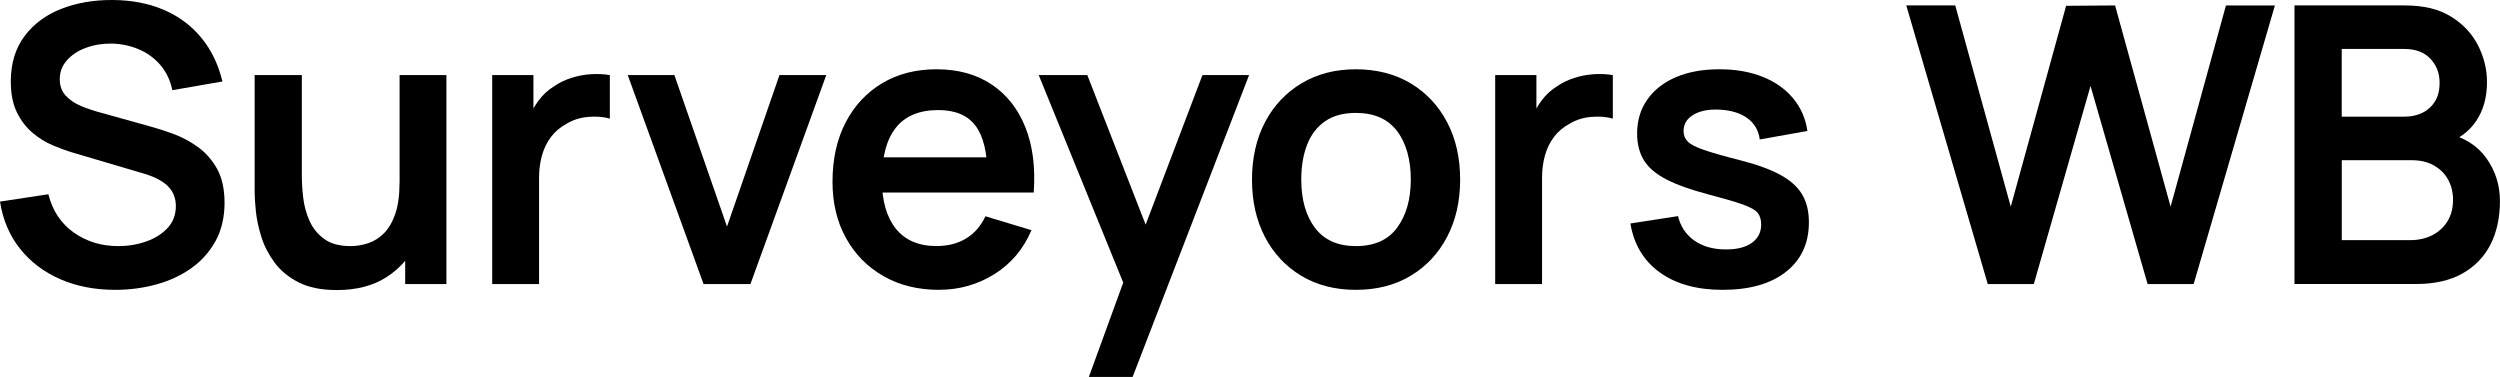 <?xml version="1.0" encoding="UTF-8"?>
<svg id="Layer_2" data-name="Layer 2" xmlns="http://www.w3.org/2000/svg" viewBox="0 0 465.16 70.13">
  <g id="Layer_1-2" data-name="Layer 1">
    <g>
      <path d="M21.46,53.93c-3.79,0-7.21-.66-10.24-1.98s-5.53-3.21-7.49-5.67-3.2-5.38-3.73-8.77l9-1.37c.77,3.07,2.35,5.45,4.73,7.13,2.39,1.68,5.14,2.52,8.26,2.52,1.85,0,3.59-.29,5.22-.86,1.63-.58,2.96-1.42,3.98-2.52,1.02-1.1,1.53-2.46,1.53-4.07,0-.72-.12-1.39-.36-2-.24-.61-.59-1.16-1.06-1.64-.47-.48-1.07-.92-1.8-1.31-.73-.4-1.58-.74-2.54-1.03l-13.39-3.96c-1.15-.34-2.39-.79-3.73-1.35-1.33-.56-2.59-1.34-3.78-2.34-1.19-1-2.16-2.27-2.92-3.82-.76-1.55-1.13-3.46-1.13-5.74,0-3.34.85-6.14,2.54-8.41s3.97-3.96,6.84-5.09C14.26.53,17.45-.02,20.95,0c3.55.02,6.72.63,9.5,1.82,2.78,1.19,5.11,2.91,6.98,5.17s3.19,4.98,3.96,8.17l-9.32,1.62c-.38-1.82-1.12-3.38-2.21-4.66s-2.42-2.26-4-2.93c-1.57-.67-3.25-1.03-5.02-1.08-1.73-.02-3.33.23-4.81.77-1.48.54-2.66,1.31-3.56,2.32-.9,1.01-1.35,2.18-1.35,3.53,0,1.27.38,2.31,1.15,3.11.77.8,1.72,1.44,2.86,1.91,1.14.47,2.3.86,3.47,1.17l9.29,2.59c1.27.34,2.7.79,4.28,1.37,1.58.58,3.11,1.38,4.57,2.41s2.67,2.39,3.62,4.07c.95,1.68,1.42,3.82,1.42,6.41s-.56,5.05-1.67,7.07c-1.12,2.03-2.62,3.71-4.52,5.06s-4.06,2.35-6.5,3.02-4.99,1.01-7.65,1.01Z"/>
      <path d="M62.68,53.97c-2.88,0-5.26-.48-7.13-1.44-1.87-.96-3.36-2.18-4.46-3.67-1.1-1.49-1.92-3.07-2.45-4.75-.53-1.68-.87-3.27-1.03-4.77-.16-1.5-.23-2.72-.23-3.65V13.97h8.78v18.72c0,1.2.08,2.55.25,4.05.17,1.5.56,2.94,1.17,4.32.61,1.38,1.52,2.51,2.74,3.4,1.21.89,2.85,1.33,4.91,1.33,1.1,0,2.2-.18,3.28-.54,1.08-.36,2.06-.98,2.93-1.85.88-.88,1.58-2.08,2.11-3.62.53-1.54.79-3.48.79-5.83l5.15,2.2c0,3.31-.64,6.31-1.93,9s-3.17,4.83-5.67,6.43-5.57,2.39-9.22,2.39ZM75.39,52.85v-12.06h-1.04V13.97h8.71v38.88h-7.67Z"/>
      <path d="M91.58,52.85V13.97h7.67v9.47l-.94-1.22c.48-1.3,1.12-2.48,1.93-3.55.8-1.07,1.77-1.95,2.9-2.65.96-.65,2.02-1.16,3.19-1.53,1.16-.37,2.36-.6,3.58-.68,1.22-.08,2.41-.03,3.56.16v8.1c-1.15-.34-2.48-.44-3.98-.32-1.5.12-2.85.54-4.05,1.26-1.2.65-2.18,1.48-2.93,2.48s-1.31,2.15-1.67,3.44c-.36,1.29-.54,2.67-.54,4.16v19.76h-8.71Z"/>
      <path d="M130.91,52.85l-14.11-38.88h8.68l9.79,28.19,9.76-28.19h8.71l-14.11,38.88h-8.71Z"/>
      <path d="M174.74,53.93c-3.94,0-7.39-.85-10.37-2.56-2.98-1.7-5.3-4.07-6.97-7.09s-2.5-6.5-2.5-10.44c0-4.25.82-7.94,2.45-11.07,1.63-3.13,3.9-5.56,6.8-7.29,2.9-1.73,6.26-2.59,10.08-2.59,4.03,0,7.46.94,10.28,2.83,2.82,1.88,4.91,4.54,6.28,7.97,1.37,3.43,1.88,7.48,1.55,12.13h-8.6v-3.17c-.02-4.22-.77-7.31-2.23-9.25-1.46-1.94-3.77-2.92-6.91-2.92-3.55,0-6.19,1.1-7.92,3.29-1.73,2.2-2.59,5.41-2.59,9.63,0,3.94.86,6.98,2.59,9.14,1.73,2.16,4.25,3.24,7.56,3.24,2.14,0,3.98-.47,5.53-1.42,1.55-.95,2.74-2.32,3.58-4.12l8.57,2.59c-1.49,3.5-3.79,6.23-6.89,8.17-3.11,1.94-6.53,2.92-10.28,2.92ZM161.35,35.82v-6.55h26.75v6.55h-26.75Z"/>
      <path d="M202.6,70.13l7.49-20.56.14,6.05-16.96-41.65h9.04l12.02,30.82h-2.3l11.7-30.82h8.68l-21.67,56.16h-8.14Z"/>
      <path d="M252.28,53.93c-3.89,0-7.28-.88-10.19-2.63-2.9-1.75-5.15-4.17-6.75-7.25s-2.39-6.63-2.39-10.64.82-7.66,2.45-10.73c1.63-3.07,3.9-5.47,6.8-7.2,2.9-1.73,6.26-2.59,10.08-2.59s7.32.88,10.22,2.63c2.9,1.75,5.16,4.17,6.77,7.25,1.61,3.08,2.41,6.63,2.41,10.64s-.81,7.59-2.43,10.67-3.88,5.5-6.79,7.24-6.3,2.61-10.19,2.61ZM252.28,45.79c3.46,0,6.02-1.15,7.7-3.46,1.68-2.3,2.52-5.28,2.52-8.93s-.85-6.77-2.56-9.02-4.26-3.37-7.67-3.37c-2.33,0-4.24.52-5.74,1.57-1.5,1.04-2.61,2.5-3.33,4.36s-1.08,4.01-1.08,6.46c0,3.77.86,6.77,2.57,9.02s4.24,3.37,7.58,3.37Z"/>
      <path d="M278.2,52.85V13.97h7.67v9.47l-.94-1.22c.48-1.3,1.12-2.48,1.93-3.55.8-1.07,1.77-1.95,2.9-2.65.96-.65,2.02-1.16,3.19-1.53,1.16-.37,2.36-.6,3.58-.68,1.22-.08,2.41-.03,3.56.16v8.1c-1.15-.34-2.48-.44-3.98-.32-1.5.12-2.85.54-4.05,1.26-1.2.65-2.18,1.48-2.93,2.48s-1.31,2.15-1.67,3.44c-.36,1.29-.54,2.67-.54,4.16v19.76h-8.71Z"/>
      <path d="M320.53,53.93c-4.8,0-8.7-1.08-11.7-3.24-3-2.16-4.82-5.2-5.47-9.11l8.86-1.37c.46,1.92,1.46,3.43,3.02,4.54,1.56,1.1,3.53,1.66,5.9,1.66,2.09,0,3.7-.41,4.84-1.24s1.71-1.96,1.71-3.4c0-.89-.21-1.6-.63-2.14s-1.34-1.06-2.75-1.57-3.59-1.14-6.52-1.91c-3.26-.86-5.86-1.79-7.78-2.79-1.92-1-3.3-2.18-4.14-3.54-.84-1.37-1.26-3.02-1.26-4.97,0-2.42.63-4.54,1.91-6.34,1.27-1.8,3.05-3.19,5.33-4.16,2.28-.97,4.97-1.46,8.06-1.46s5.71.47,8.05,1.4,4.23,2.27,5.67,4,2.33,3.76,2.66,6.08l-8.86,1.58c-.22-1.66-.97-2.96-2.25-3.92s-2.99-1.5-5.13-1.62c-2.04-.12-3.68.19-4.93.92-1.25.73-1.87,1.76-1.87,3.08,0,.74.25,1.38.76,1.91s1.52,1.06,3.04,1.58,3.8,1.18,6.82,1.94c3.1.79,5.57,1.7,7.43,2.72s3.2,2.24,4.03,3.65,1.24,3.13,1.24,5.15c0,3.91-1.42,6.98-4.27,9.22-2.84,2.23-6.77,3.35-11.79,3.35Z"/>
      <path d="M369.85,52.85l-15.16-51.84h9.11l10.33,37.44,10.3-37.37,9.11-.07,10.33,37.44,10.3-37.44h9.11l-15.12,51.84h-8.57l-10.62-36.86-10.55,36.86h-8.57Z"/>
      <path d="M426.92,52.85V1.01h20.56c3.5,0,6.38.7,8.62,2.11,2.24,1.4,3.91,3.2,5,5.38,1.09,2.18,1.64,4.44,1.64,6.77,0,2.86-.68,5.28-2.03,7.27-1.36,1.99-3.2,3.34-5.53,4.03v-1.8c3.26.74,5.74,2.29,7.43,4.64,1.69,2.35,2.54,5.03,2.54,8.03s-.59,5.76-1.76,8.06c-1.18,2.3-2.92,4.1-5.24,5.4-2.32,1.3-5.18,1.94-8.59,1.94h-22.64ZM435.71,21.71h11.66c1.25,0,2.36-.24,3.35-.72.98-.48,1.76-1.19,2.34-2.12s.86-2.09.86-3.46c0-1.8-.58-3.3-1.73-4.5-1.15-1.2-2.76-1.8-4.82-1.8h-11.66v12.6ZM435.71,44.68h12.78c1.51,0,2.87-.31,4.07-.92,1.2-.61,2.14-1.48,2.83-2.59.68-1.12,1.03-2.44,1.03-3.98,0-1.39-.3-2.64-.9-3.74-.6-1.1-1.48-1.99-2.63-2.65-1.15-.66-2.53-.99-4.14-.99h-13.03v14.87Z"/>
    </g>
  </g>
</svg>